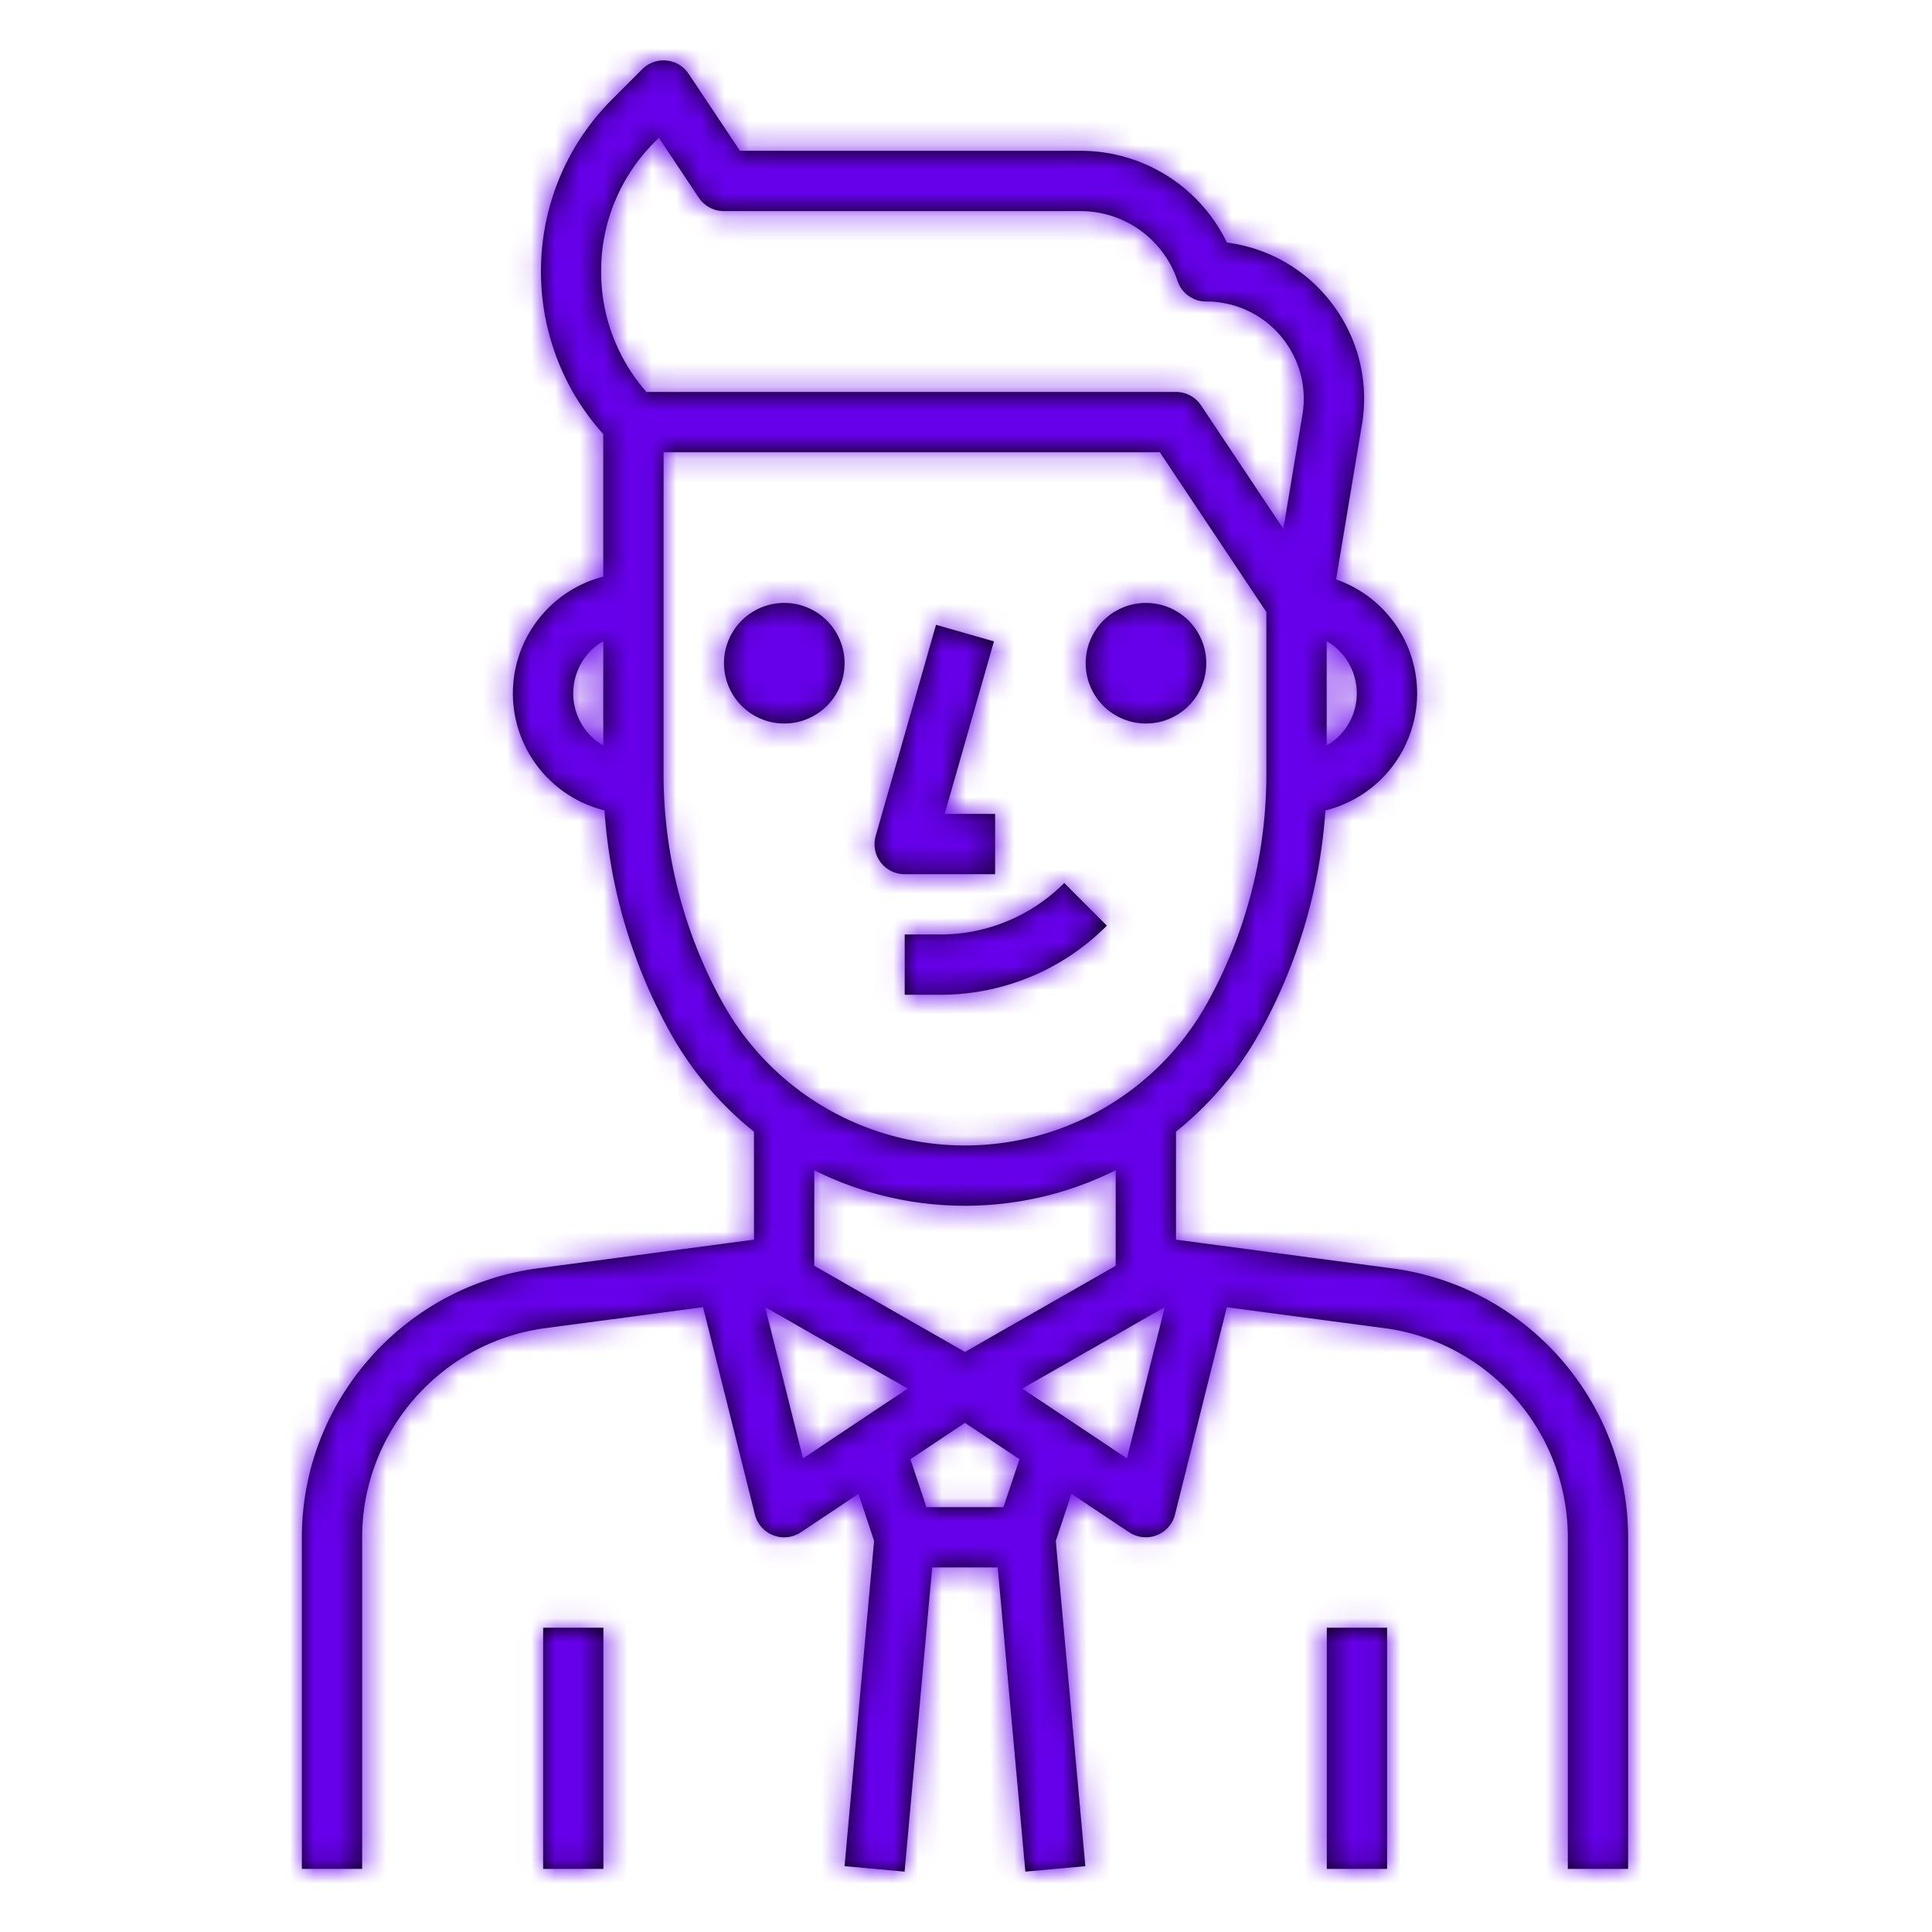 <svg width="80" height="80" viewBox="0 0 80 80" xmlns="http://www.w3.org/2000/svg" xmlns:xlink="http://www.w3.org/1999/xlink">
    <defs>
        <path d="m14.96 0 .14.007c.371.036.707.238.914.549l2.127 3.189h14.11a6.724 6.724 0 0 1 6.053 3.799 6.483 6.483 0 0 1 4.467 2.683 6.48 6.48 0 0 1 1.121 4.869l-1.068 6.397a5 5 0 0 1 3.356 4.717 5 5 0 0 1-3.797 4.848 22.043 22.043 0 0 1-2.715 9.187 13.942 13.942 0 0 1-3.473 4.114v4.473l8.975 1.192c5.556.743 9.746 5.53 9.746 11.134v13.728H52.42V61.157c0-4.36-3.257-8.082-7.58-8.659l-6.54-.869-2.145 8.582c-.087.35-.321.643-.638.806l-.122.055a1.253 1.253 0 0 1-1.14-.125h-.001l-2.387-1.591-.65 1.95 1.225 13.468-2.484.226-1.145-12.595H26.1L24.957 75l-2.486-.227 1.224-13.469-.649-1.946-2.385 1.59c-.166.112-.354.178-.547.2l-.145.01a1.248 1.248 0 0 1-1.21-.945l-2.147-8.585-6.537.868c-4.234.567-7.448 4.153-7.575 8.4l-.004.26v13.73H0V61.157c0-5.604 4.189-10.39 9.745-11.134l8.976-1.192v-4.47a13.947 13.947 0 0 1-3.475-4.116 22.026 22.026 0 0 1-2.716-9.189 4.998 4.998 0 0 1-3.793-4.846 5 5 0 0 1 3.742-4.834v-5.903c-3.557-3.951-3.435-10.059.367-13.859L14.094.366A1.247 1.247 0 0 1 15.1.006zm-2.474 64.901v9.985H9.99v-9.985h2.496zm32.45 0v9.985H42.44v-9.985h2.497zm-17.478-8.484-2.259 1.506.662 1.986h3.191l.663-1.987-2.257-1.505zm-8.274-4.792 1.567 6.265 4.335-2.892-5.902-3.373zm16.546.001-5.9 3.372 4.334 2.89 1.566-6.262zm-2.03-5.67a13.952 13.952 0 0 1-6.24 1.472c-2.209 0-4.338-.52-6.243-1.47v3.956l6.241 3.566 6.24-3.566zm1.826-29.73H14.977V29.58c.002 3.3.85 6.569 2.452 9.453a11.474 11.474 0 0 0 10.025 5.899c4.17 0 8.01-2.26 10.033-5.899a19.535 19.535 0 0 0 2.451-9.454v-6.736l-4.412-6.617zm-3.958 17.837 1.765 1.767a9.723 9.723 0 0 1-6.91 2.861h-1.461v-2.496h1.46a7.24 7.24 0 0 0 5.146-2.132zm-5.31-10.692 2.4.686-2.042 7.146h2.089v2.496h-3.743a1.245 1.245 0 0 1-1.2-1.591l2.497-8.737zm16.177.678v4.323a2.497 2.497 0 0 0 0-4.323zm-29.956.001a2.498 2.498 0 0 0 0 4.32zm7.496-1.584a2.496 2.496 0 1 1 0 4.993 2.496 2.496 0 0 1 0-4.993zm14.977 0a2.496 2.496 0 1 1 0 4.993 2.496 2.496 0 0 1 0-4.993zM14.782 3.208l-.172.17a7.529 7.529 0 0 0-2.219 5.358 7.52 7.52 0 0 0 1.878 4.994h21.925c.416 0 .806.208 1.038.555l3.409 5.114.787-4.714a4 4 0 0 0-.564-2.817l-.128-.19a4.01 4.01 0 0 0-2.616-1.637 3.313 3.313 0 0 0-.674-.056c-.54 0-1.018-.343-1.186-.852a4.234 4.234 0 0 0-4.012-2.892H17.473a1.25 1.25 0 0 1-1.038-.556l-1.652-2.477z" id="1chypq2rra"/>
    </defs>
    <g transform="translate(12.5 2.5)" fill="none" fill-rule="evenodd">
        <mask id="mzflxkq7tb" fill="#fff">
            <use xlink:href="#1chypq2rra"/>
        </mask>
        <use fill="#000" fill-rule="nonzero" xlink:href="#1chypq2rra"/>
        <g mask="url(#mzflxkq7tb)" fill="#6600EA">
            <path d="M-12.5 77.5h80v-80h-80z"/>
        </g>
    </g>
</svg>
